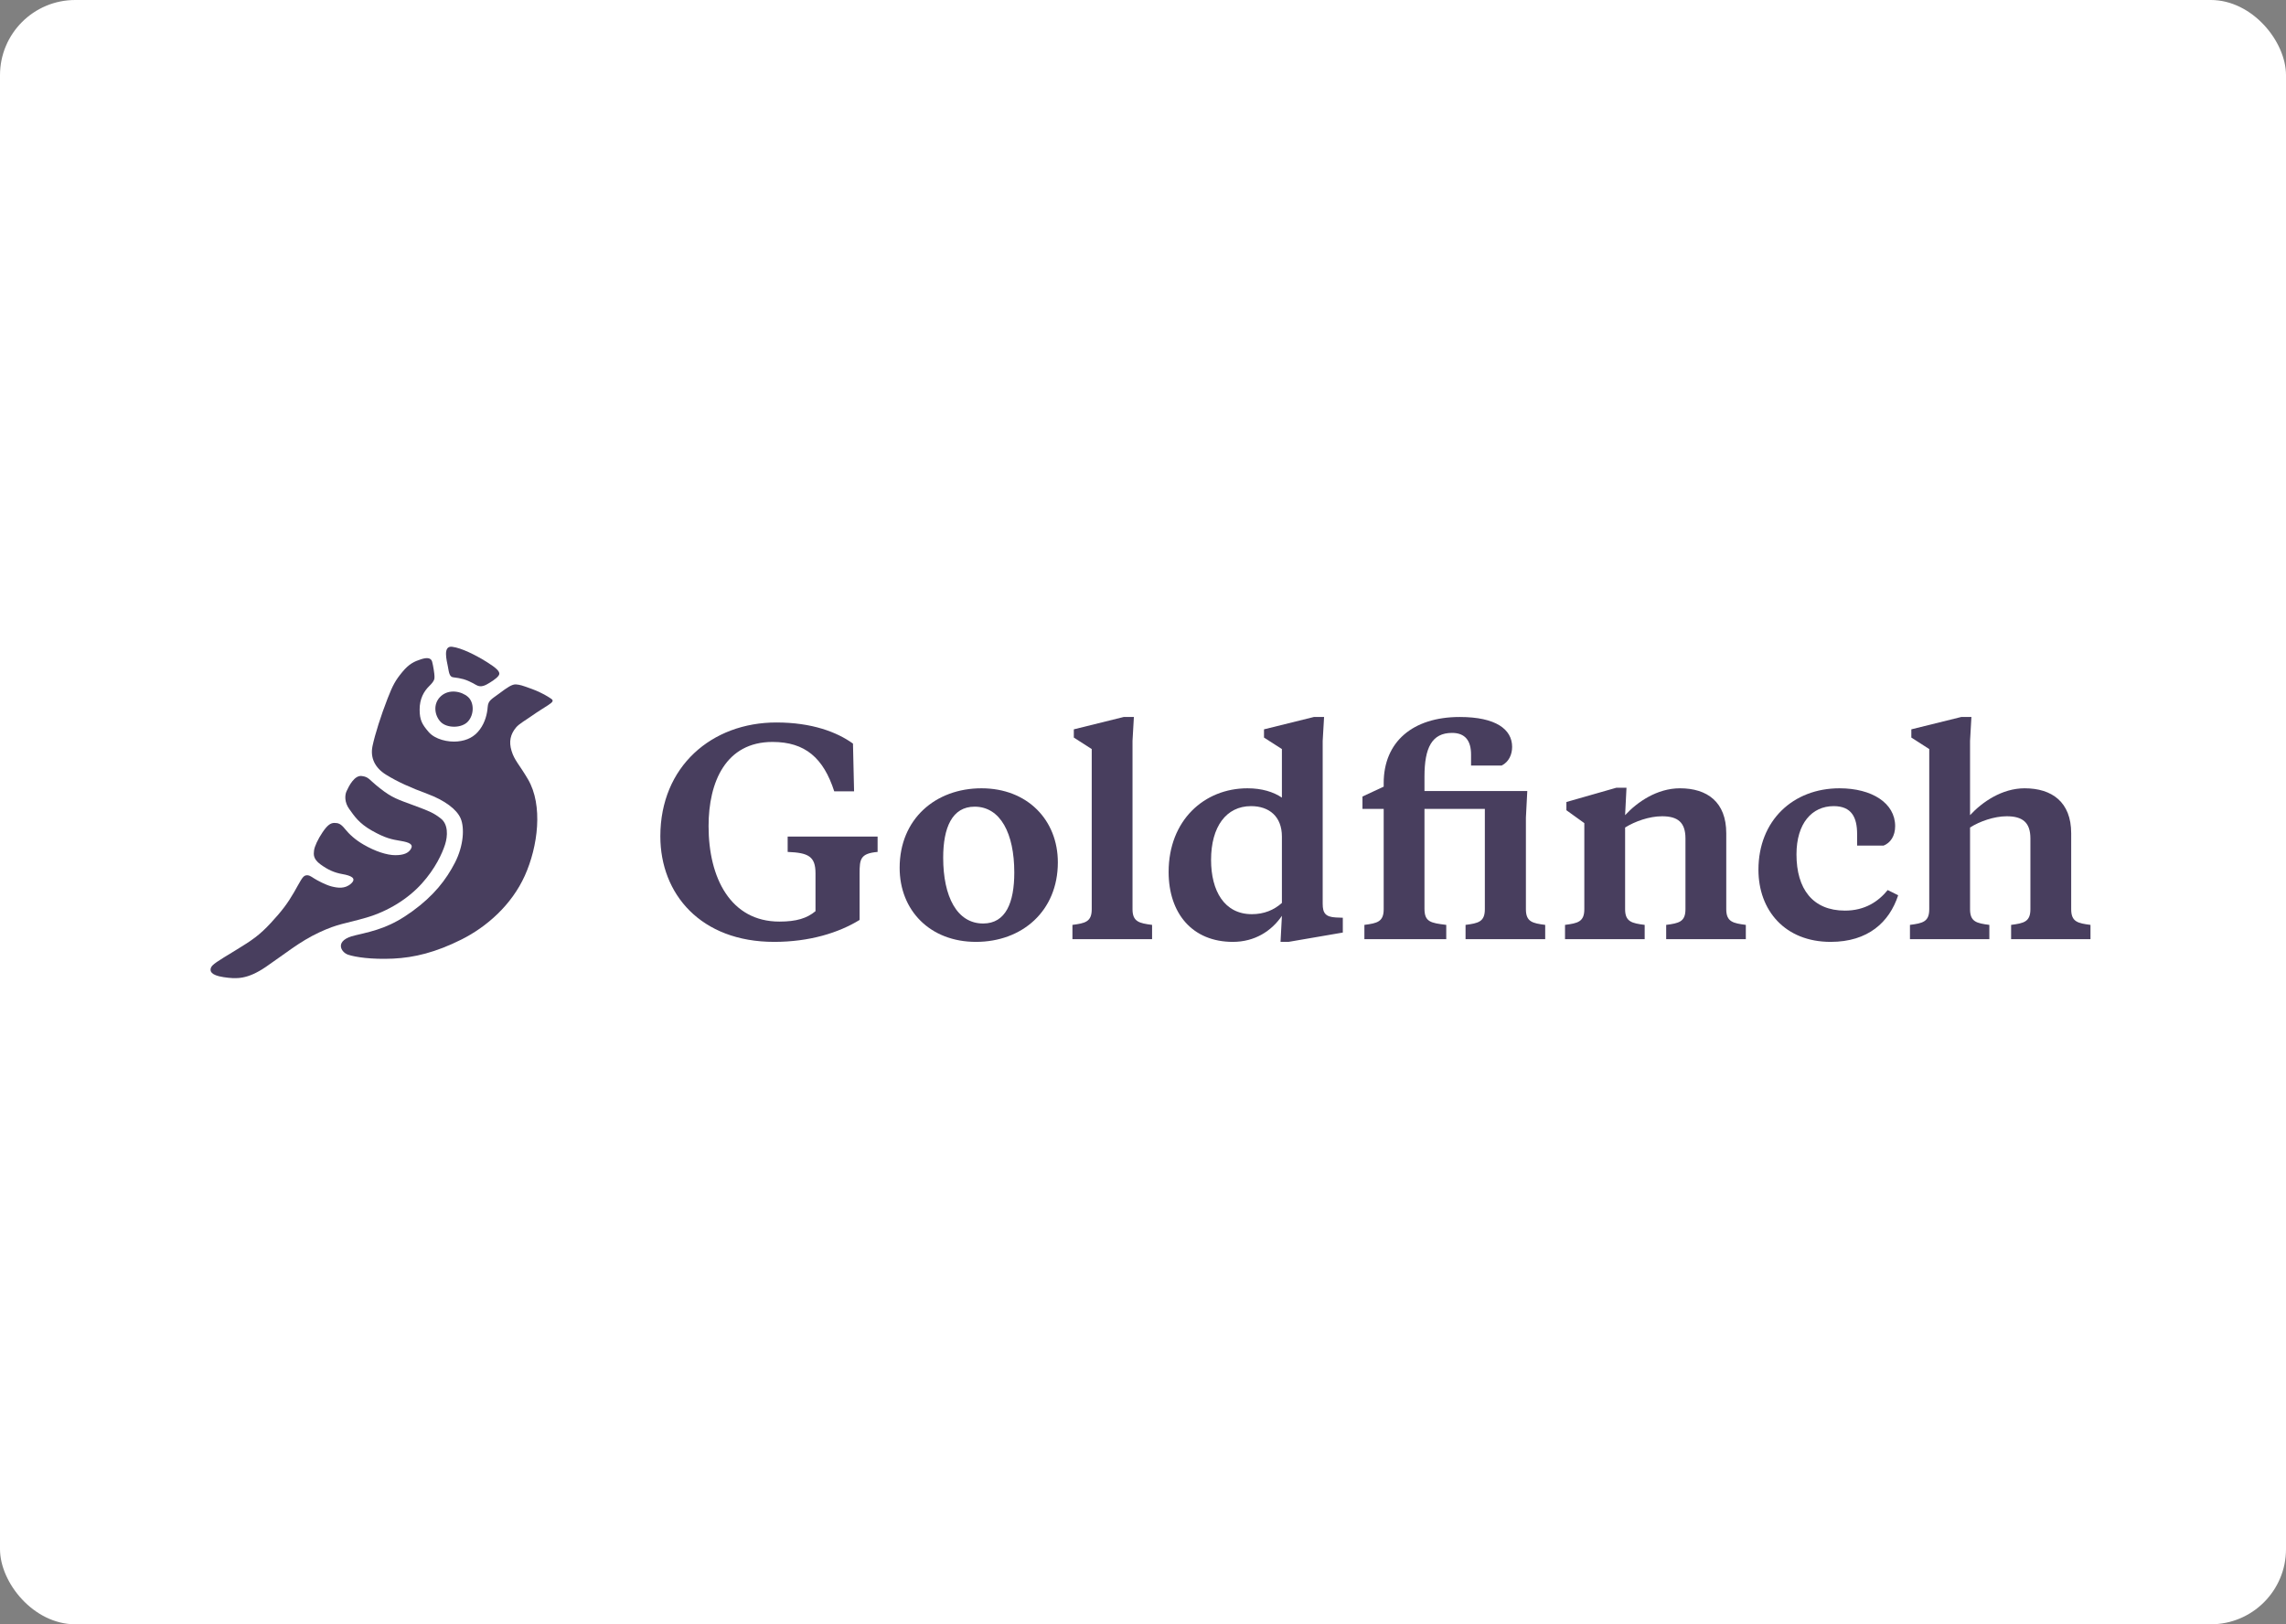 <?xml version="1.0" encoding="UTF-8"?>
<svg width="152px" height="108px" viewBox="0 0 152 108" version="1.1" xmlns="http://www.w3.org/2000/svg" xmlns:xlink="http://www.w3.org/1999/xlink">
    <rect x="0" y="0" width="152" height="108" fill="#808080" stroke="none"/>
    <title>goldfinch</title>
    <g id="Web" stroke="none" stroke-width="1" fill="none" fill-rule="evenodd">
        <g id="Converge-microsite---Sponsors" transform="translate(-556, -1428)">
            <g id="goldfinch" transform="translate(556, 1428)">
                <rect id="Rectangle-Copy-2" fill="#FFFFFF" x="0" y="0" width="152" height="108" rx="5"></rect>
                <g transform="translate(14, 43)" fill="#483E5E" fill-rule="nonzero">
                    <path d="M29.907,12.605 C29.907,16.453 32.6,19.626 37.475,19.626 C39.821,19.626 41.763,19.024 43.156,18.167 L43.156,15.067 C43.156,14.125 43.208,13.745 44.353,13.645 L44.353,12.624 L38.373,12.624 L38.373,13.645 C39.747,13.7 40.224,13.937 40.224,15.067 L40.224,17.584 C39.656,18.058 38.96,18.277 37.823,18.277 C34.58,18.277 33.114,15.377 33.114,11.931 C33.114,8.977 34.268,6.332 37.365,6.332 C39.546,6.332 40.755,7.408 41.47,9.615 L42.789,9.615 L42.716,6.442 C41.653,5.676 39.986,5.038 37.622,5.038 C33.333,5.038 29.907,7.955 29.907,12.605 Z" id="Path"></path>
                    <path d="M51.371,18.404 C49.631,18.404 48.714,16.617 48.714,14.028 C48.714,12.04 49.301,10.636 50.803,10.636 C52.526,10.636 53.442,12.423 53.442,15.013 C53.442,17.018 52.874,18.404 51.371,18.404 Z M50.895,19.626 C53.955,19.626 56.338,17.584 56.338,14.338 C56.338,11.53 54.322,9.414 51.261,9.414 C48.201,9.414 45.819,11.457 45.819,14.703 C45.819,17.529 47.835,19.626 50.895,19.626 Z" id="Shape"></path>
                    <path d="M61.303,6.259 L61.394,4.673 L60.716,4.673 L57.4,5.494 L57.4,6.041 L58.591,6.806 L58.591,17.456 C58.591,18.295 58.151,18.386 57.308,18.496 L57.308,19.444 L62.604,19.444 L62.604,18.496 C61.761,18.386 61.303,18.295 61.303,17.456 L61.303,6.259 Z" id="Path"></path>
                    <path d="M69.184,10.6 C70.393,10.6 71.236,11.292 71.236,12.624 L71.236,17.037 C70.705,17.511 70.045,17.784 69.239,17.784 C67.406,17.784 66.526,16.234 66.526,14.174 C66.526,11.967 67.534,10.6 69.184,10.6 Z M75.286,19.006 L75.286,18.021 L74.828,18.003 C74.132,17.967 73.948,17.711 73.948,17.091 L73.948,6.259 L74.04,4.673 L73.362,4.673 L70.045,5.494 L70.045,6.041 L71.236,6.806 L71.236,10.034 C70.668,9.651 69.898,9.414 68.946,9.414 C66.068,9.414 63.704,11.548 63.704,14.976 C63.704,17.73 65.28,19.626 67.974,19.626 C69.422,19.626 70.54,18.915 71.236,17.894 L71.145,19.626 L71.676,19.626 L75.286,19.006 Z" id="Shape"></path>
                    <path d="M87.552,9.597 L80.716,9.597 L80.716,8.63 C80.716,6.715 81.211,5.731 82.549,5.731 C83.429,5.731 83.813,6.259 83.813,7.171 L83.813,7.901 L85.848,7.901 C86.324,7.664 86.544,7.171 86.544,6.661 C86.544,5.494 85.463,4.673 83.062,4.673 C79.928,4.673 78.004,6.332 78.004,9.068 L78.004,9.305 L76.593,9.961 L76.593,10.782 L78.004,10.782 L78.004,17.456 C78.004,18.295 77.564,18.386 76.721,18.496 L76.721,19.444 L82.164,19.444 L82.164,18.496 C81.12,18.368 80.716,18.295 80.716,17.42 L80.716,10.782 L84.73,10.782 L84.73,17.456 C84.73,18.295 84.29,18.386 83.447,18.496 L83.447,19.444 L88.743,19.444 L88.743,18.496 C87.9,18.386 87.46,18.295 87.46,17.456 L87.46,11.365 L87.552,9.597 Z" id="Path"></path>
                    <path d="M98.069,17.456 C98.069,18.295 97.63,18.386 96.787,18.496 L96.787,19.444 L102.083,19.444 L102.083,18.496 C101.24,18.386 100.782,18.295 100.782,17.456 L100.782,12.405 C100.782,10.326 99.517,9.414 97.703,9.414 C96.182,9.414 94.862,10.326 94.056,11.201 L94.148,9.378 L93.47,9.378 L90.153,10.326 L90.153,10.873 L91.344,11.73 L91.344,17.456 C91.344,18.295 90.904,18.386 90.061,18.496 L90.061,19.444 L95.357,19.444 L95.357,18.496 C94.514,18.386 94.056,18.295 94.056,17.456 L94.056,12.022 C94.698,11.621 95.65,11.274 96.512,11.274 C97.556,11.274 98.069,11.675 98.069,12.751 L98.069,17.456 Z" id="Path"></path>
                    <path d="M105.451,13.809 C105.451,11.748 106.477,10.6 107.925,10.6 C109.116,10.6 109.483,11.347 109.483,12.46 L109.483,13.225 L111.242,13.225 C111.7,13.043 112.012,12.587 112.012,11.931 C112.012,10.399 110.472,9.414 108.31,9.414 C105.231,9.414 102.922,11.548 102.922,14.83 C102.922,17.529 104.682,19.626 107.724,19.626 C110.216,19.626 111.627,18.313 112.213,16.526 L111.517,16.18 C110.894,16.946 109.996,17.547 108.676,17.547 C106.532,17.547 105.451,16.107 105.451,13.809 Z" id="Path"></path>
                    <path d="M114.279,6.806 L114.279,17.456 C114.279,18.295 113.839,18.386 112.996,18.496 L112.996,19.444 L118.275,19.444 L118.275,18.496 C117.432,18.386 116.992,18.295 116.992,17.456 L116.992,12.022 C117.615,11.621 118.586,11.274 119.429,11.274 C120.474,11.274 121.005,11.675 121.005,12.751 L121.005,17.456 C121.005,18.295 120.565,18.386 119.722,18.496 L119.722,19.444 L125,19.444 L125,18.496 C124.157,18.386 123.717,18.295 123.717,17.456 L123.717,12.405 C123.717,10.326 122.434,9.414 120.62,9.414 C119.118,9.414 117.798,10.326 116.992,11.201 L116.992,6.259 L117.083,4.673 L116.405,4.673 L113.088,5.494 L113.088,6.041 L114.279,6.806 Z" id="Path"></path>
                    <path d="M17.118,4.971 C16.701,5.431 15.73,5.427 15.314,5.013 C14.898,4.599 14.759,3.797 15.314,3.291 C15.869,2.785 16.701,2.97 17.118,3.338 C17.534,3.706 17.534,4.511 17.118,4.971 Z" id="Path"></path>
                    <path d="M12.749,1.684 C12.294,2.235 12.118,2.556 11.775,3.435 C11.331,4.573 10.932,5.829 10.769,6.607 C10.607,7.385 10.93,8.053 11.667,8.509 C12.446,8.991 13.287,9.366 14.422,9.787 C15.558,10.208 16.373,10.809 16.633,11.425 C16.892,12.041 16.833,13.226 16.249,14.361 C15.665,15.495 14.851,16.549 13.423,17.587 C11.995,18.624 11.02,18.87 9.608,19.194 C8.196,19.519 8.66,20.317 9.147,20.479 C9.633,20.641 10.704,20.803 12.132,20.739 C13.56,20.674 14.986,20.317 16.673,19.474 C18.361,18.632 20.016,17.173 20.894,15.229 C21.772,13.284 22.122,10.54 21.104,8.811 C20.513,7.806 20.21,7.564 20.016,6.931 C19.821,6.298 19.946,5.816 20.308,5.376 C20.517,5.122 20.985,4.866 21.413,4.561 C21.75,4.32 22.157,4.079 22.449,3.885 C22.741,3.69 22.841,3.589 22.646,3.459 L22.639,3.454 C22.442,3.323 22.054,3.065 21.379,2.815 C20.695,2.563 20.567,2.528 20.308,2.507 C20.05,2.487 19.726,2.713 19.206,3.102 C18.687,3.491 18.46,3.567 18.427,4.01 C18.395,4.453 18.265,5.015 17.908,5.501 C17.551,5.987 17.073,6.234 16.432,6.298 C15.792,6.362 14.925,6.166 14.499,5.667 C14.073,5.169 13.902,4.885 13.902,4.178 C13.902,3.471 14.177,2.973 14.542,2.616 C14.908,2.26 14.89,2.13 14.89,1.968 C14.89,1.806 14.805,1.255 14.734,0.998 C14.663,0.741 14.408,0.7 13.992,0.836 C13.556,0.977 13.203,1.133 12.749,1.684 Z" id="Path"></path>
                    <path d="M6.315,15.211 C6.105,15.266 5.958,15.623 5.545,16.337 C5.132,17.051 4.745,17.573 4.006,18.369 C3.267,19.165 2.803,19.495 1.627,20.209 L1.597,20.227 C0.446,20.926 0.107,21.132 0.027,21.344 C-0.053,21.557 -0.006,21.838 0.858,21.97 C1.723,22.101 2.443,22.131 3.691,21.28 C4.939,20.429 5.92,19.605 7.214,19.001 C8.507,18.397 8.912,18.435 10.361,18.012 C11.809,17.59 13.13,16.761 14.041,15.754 C14.953,14.746 15.408,13.731 15.593,13.154 C15.778,12.578 15.804,11.809 15.311,11.424 C14.84,11.057 14.585,10.947 13.546,10.562 C12.44,10.153 12.073,10.051 11.259,9.41 C10.491,8.806 10.537,8.662 10.054,8.598 C9.572,8.534 9.206,9.248 9.044,9.605 C8.921,9.874 8.9,10.349 9.225,10.796 C9.549,11.242 9.85,11.734 10.738,12.234 C11.627,12.733 12.04,12.813 12.646,12.913 C13.252,13.013 13.488,13.154 13.325,13.439 C13.162,13.723 12.837,13.861 12.284,13.861 C11.73,13.861 10.949,13.609 10.168,13.154 C9.617,12.834 9.224,12.472 8.937,12.115 C8.658,11.767 8.49,11.717 8.232,11.717 C7.973,11.717 7.76,11.879 7.45,12.334 C7.141,12.789 6.913,13.282 6.881,13.549 C6.848,13.816 6.819,14.113 7.307,14.471 C7.795,14.828 8.217,15.022 8.77,15.12 C9.324,15.217 9.745,15.388 9.34,15.754 C8.934,16.119 8.443,16.038 8.052,15.941 C7.662,15.843 7.095,15.541 6.881,15.404 C6.666,15.266 6.526,15.156 6.315,15.211 Z" id="Path"></path>
                    <path d="M18.583,2.381 C18.876,2.201 19.201,1.963 19.201,1.797 C19.201,1.631 19.036,1.432 18.341,1 C17.647,0.569 16.689,0.078 16.06,0.004 C15.432,-0.07 15.704,0.917 15.778,1.308 C15.852,1.699 15.875,2.003 16.136,2.034 C16.397,2.066 16.592,2.097 16.821,2.16 C17.049,2.224 17.343,2.36 17.669,2.549 C17.995,2.739 18.289,2.562 18.583,2.381 Z" id="Path"></path>
                </g>
            </g>
        </g>
    </g>
</svg>